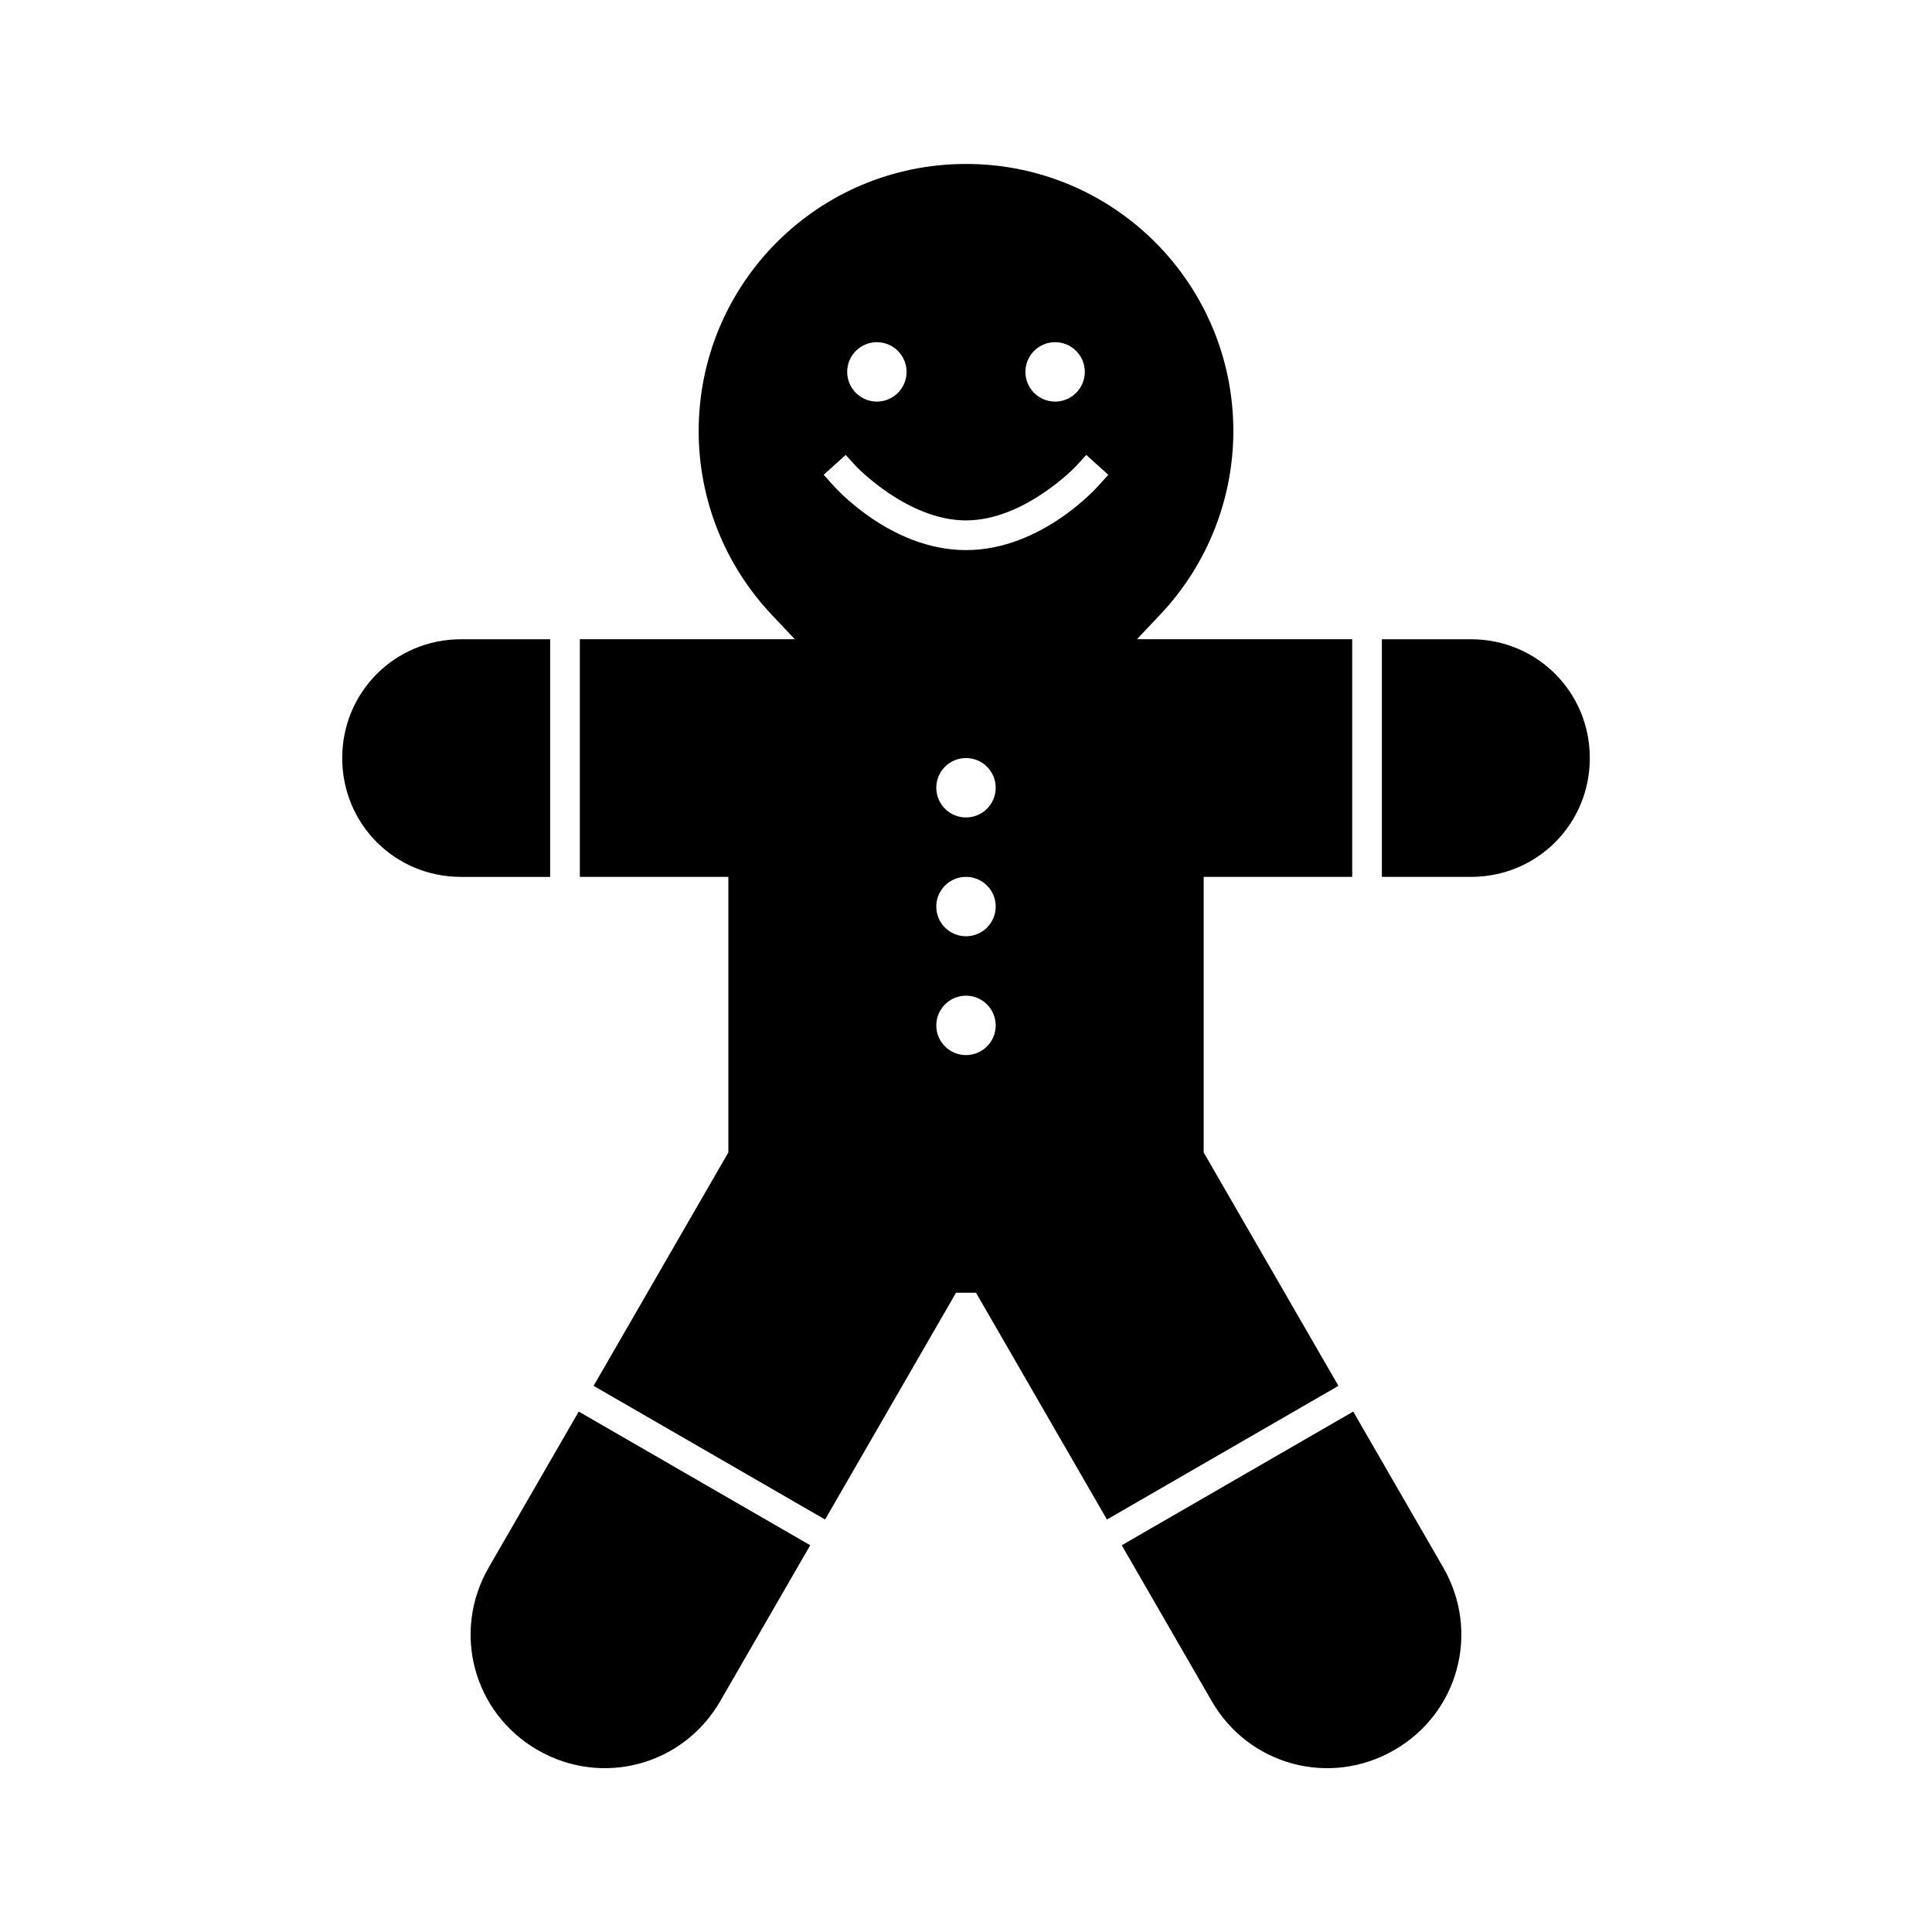 <?xml version="1.0" encoding="UTF-8"?>
<!-- Uploaded to: SVG Repo, www.svgrepo.com, Generator: SVG Repo Mixer Tools -->
<svg fill="#000000" width="800px" height="800px" version="1.1" viewBox="144 144 512 512" xmlns="http://www.w3.org/2000/svg">
 <g>
  <path d="m400 187.45c-39.176 0-70.848 31.672-70.848 70.848 0.016 18.02 6.891 35.352 19.234 48.477l6.242 6.625h-56.965v62.977h39.359v73.031l-35.715 61.855 61.348 35.426 34.703-60.102h5.289l34.703 60.102 61.348-35.426-35.715-61.855v-73.031h39.359v-62.977h-57.043l6.258-6.625c12.367-13.117 19.262-30.449 19.297-48.477 0-39.176-31.672-70.848-70.848-70.848zm-23.617 47.23v0.004c2.086 0 4.09 0.828 5.566 2.305 1.477 1.477 2.305 3.477 2.305 5.566 0 2.086-0.828 4.09-2.305 5.566-1.477 1.477-3.481 2.305-5.566 2.305-4.348 0-7.871-3.523-7.871-7.871s3.523-7.871 7.871-7.871zm47.23 0v0.004c2.09 0 4.09 0.828 5.566 2.305 1.477 1.477 2.309 3.477 2.309 5.566 0 2.086-0.832 4.09-2.309 5.566-1.477 1.477-3.477 2.305-5.566 2.305-4.348 0-7.871-3.523-7.871-7.871s3.523-7.871 7.871-7.871zm-55.488 29.875 2.629 2.906s13.645 14.453 29.242 14.453 29.242-14.453 29.242-14.453l2.629-2.906 5.844 5.273-2.644 2.922s-14.859 17.035-35.07 17.035c-20.211 0-35.07-17.035-35.07-17.035l-2.644-2.922zm31.871 80.336h0.004c2.086 0 4.09 0.828 5.566 2.305 1.477 1.477 2.305 3.481 2.305 5.566 0 2.09-0.828 4.09-2.305 5.566-1.477 1.477-3.481 2.305-5.566 2.305-4.348 0-7.875-3.523-7.875-7.871s3.527-7.871 7.875-7.871zm0 31.488h0.004c2.086 0 4.09 0.828 5.566 2.305 1.477 1.477 2.305 3.481 2.305 5.566 0 2.09-0.828 4.09-2.305 5.566-1.477 1.477-3.481 2.305-5.566 2.305-4.348 0-7.875-3.523-7.875-7.871s3.527-7.871 7.875-7.871zm0 31.488h0.004c2.086 0 4.09 0.828 5.566 2.305 1.477 1.477 2.305 3.481 2.305 5.566 0 2.09-0.828 4.09-2.305 5.566-1.477 1.477-3.481 2.305-5.566 2.305-4.348 0-7.875-3.523-7.875-7.871 0-4.348 3.527-7.871 7.875-7.871z"/>
  <path d="m266.18 313.41h23.617v62.977h-23.617c-17.512 0-31.488-13.977-31.488-31.488s13.977-31.488 31.488-31.488z"/>
  <path d="m510.21 313.41h23.617c17.512 0 31.488 13.977 31.488 31.488s-13.977 31.488-31.488 31.488h-23.617z"/>
  <path d="m297.37 518.08 61.348 35.426-23.848 41.312c-9.848 17.055-31.332 22.809-48.387 12.961s-22.809-31.332-12.961-48.387z"/>
  <path d="m502.62 518.08 23.848 41.312c9.848 17.055 4.094 38.539-12.961 48.387-17.055 9.848-38.539 4.094-48.387-12.961l-23.848-41.312z"/>
 </g>
</svg>